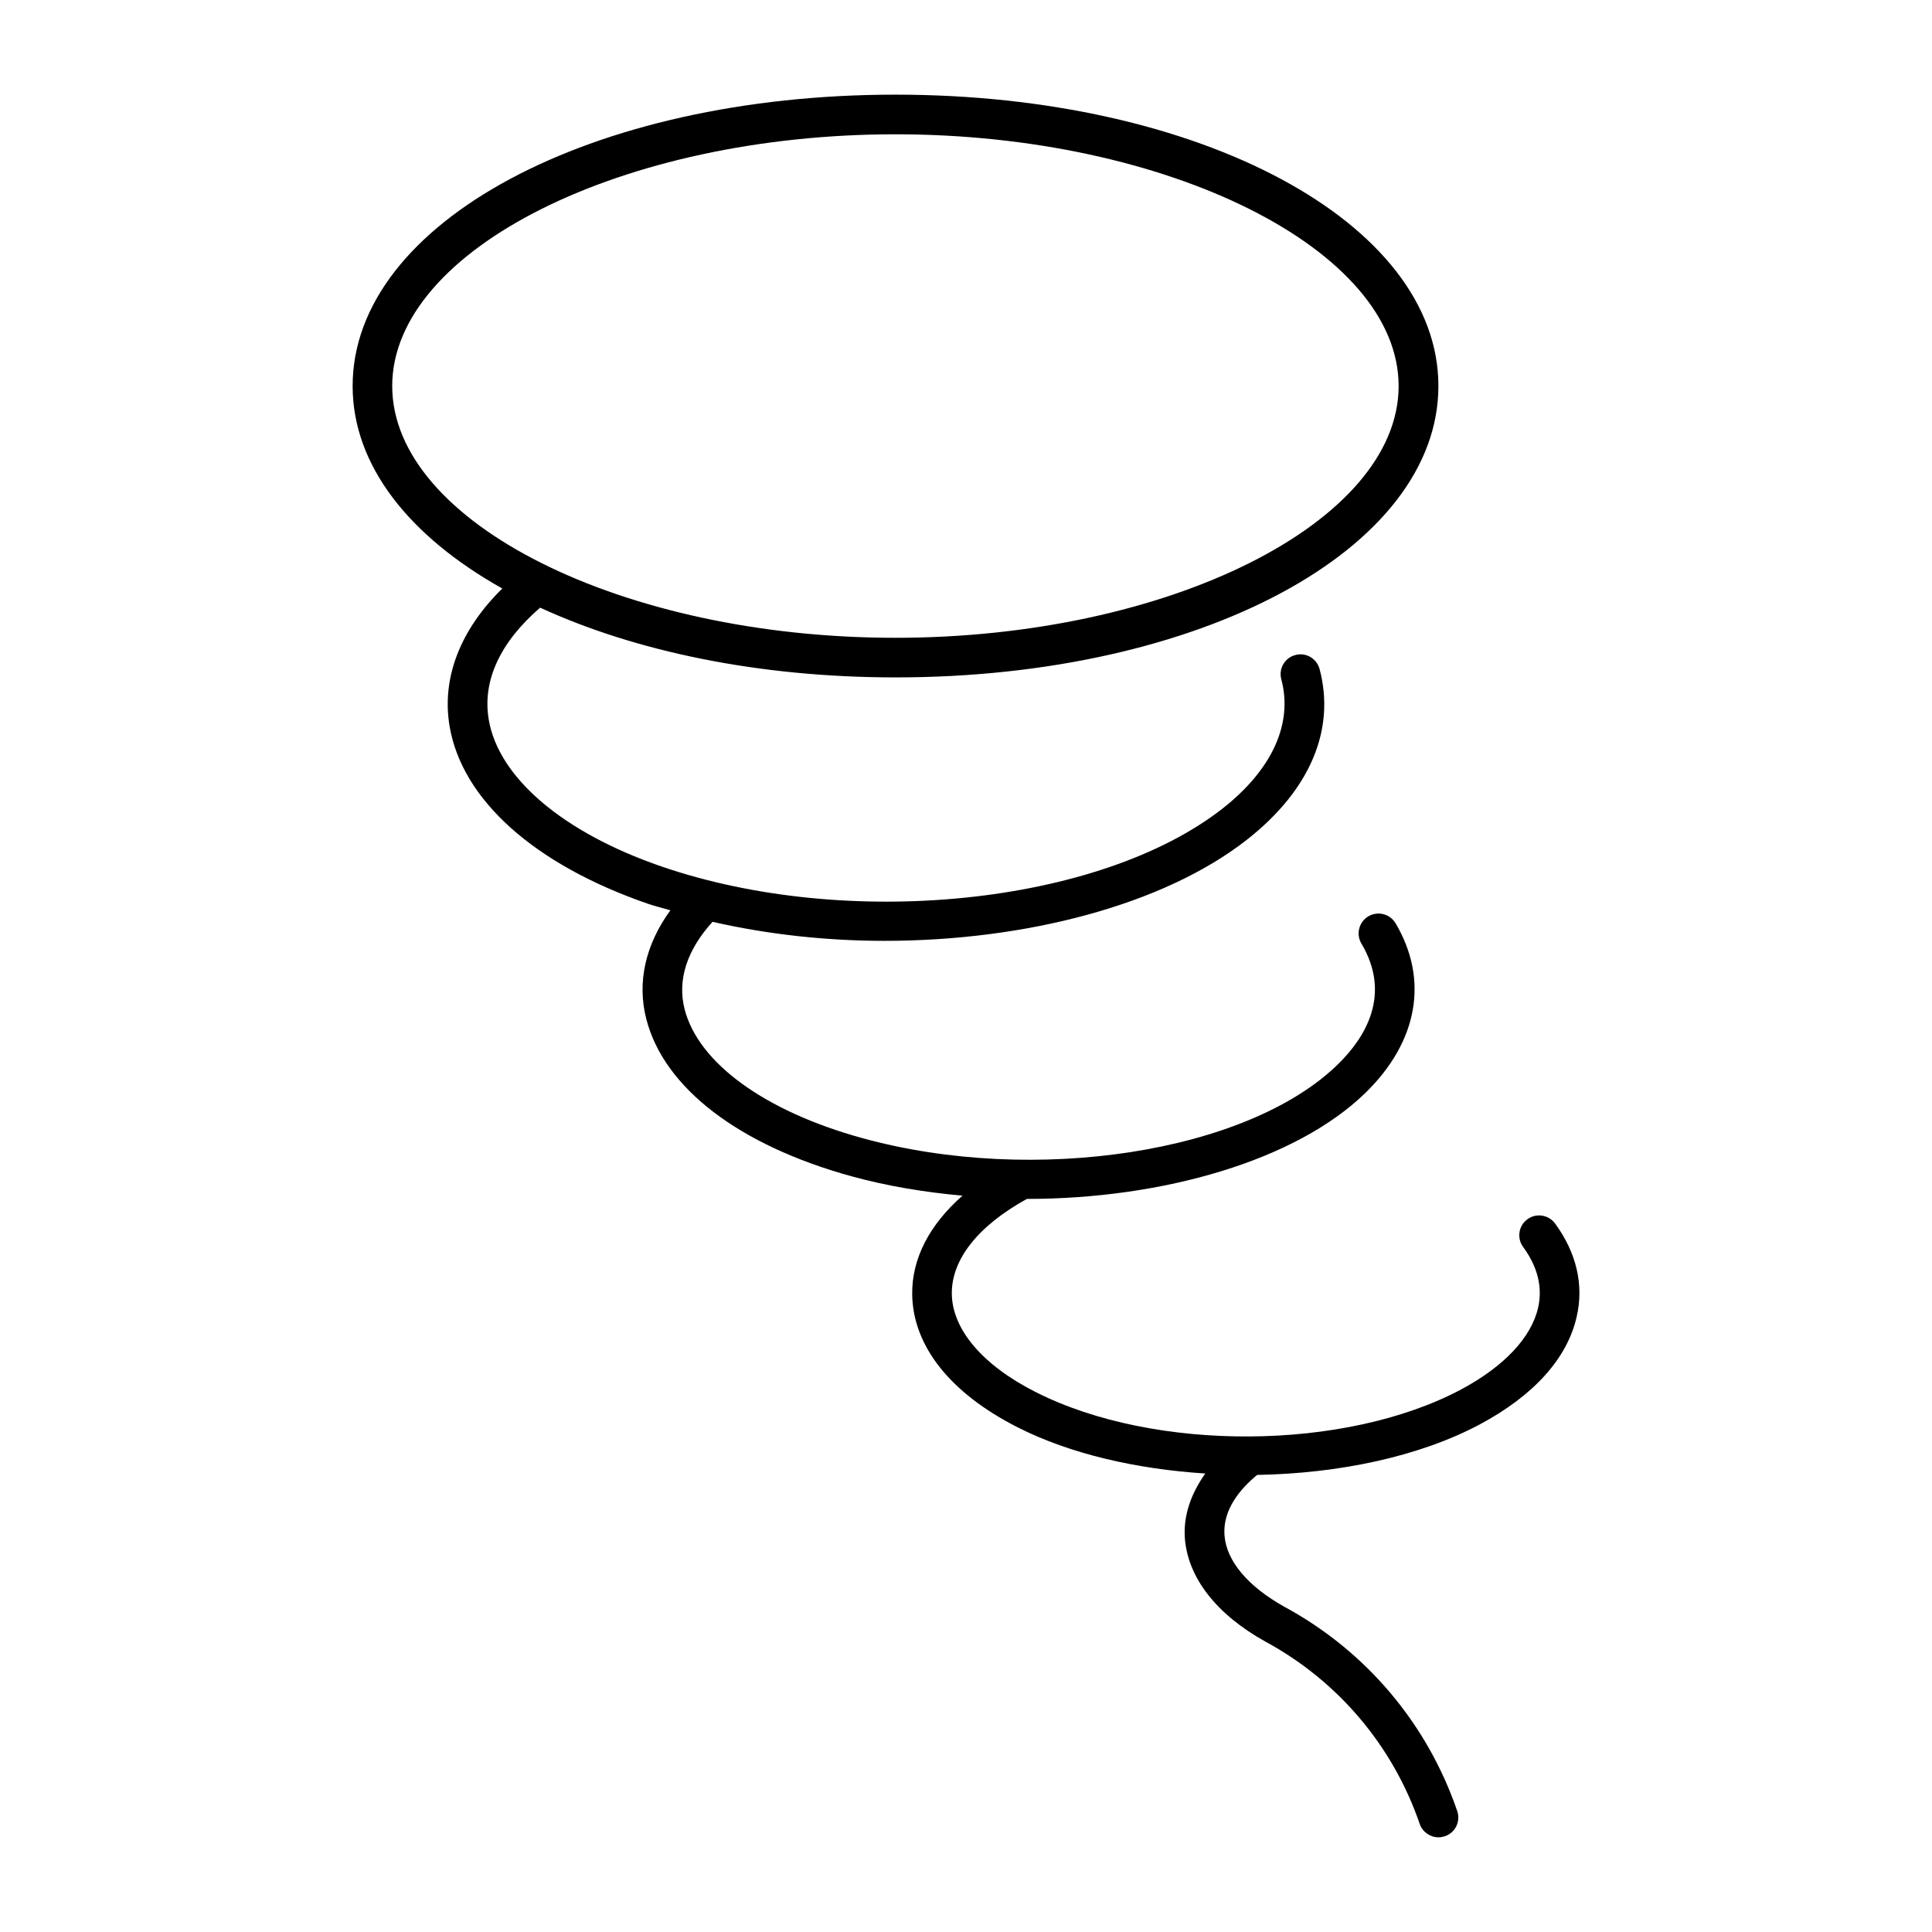 <?xml version="1.0" encoding="UTF-8"?>
<!-- Uploaded to: ICON Repo, www.svgrepo.com, Generator: ICON Repo Mixer Tools -->
<svg fill="#000000" width="800px" height="800px" version="1.1" viewBox="144 144 512 512" xmlns="http://www.w3.org/2000/svg">
 <path d="m548.77 467.12c-2.34 1.699-2.832 5.008-1.125 7.336 3.871 5.289 5.207 10.715 3.957 16.152-1.805 7.871-9.035 15.535-20.371 21.602-30.691 16.344-81.27 16.668-112.76 0.703-14.031-7.094-22.125-16.582-22.23-26.039-0.094-9.121 6.981-18.031 19.891-25.148 36.191 0 71.457-10.254 89.781-28.16 13.875-13.562 16.773-29.934 7.934-44.883-1.5-2.5-4.711-3.328-7.223-1.848-2.477 1.48-3.316 4.691-1.848 7.199 8.062 13.582 1.07 24.906-6.215 32.023-23.922 23.387-80.504 32.141-126.16 19.523-25.727-7.106-43.285-19.859-46.961-34.09-2.016-7.84 0.66-15.797 7.391-23.195 14.633 3.336 30.125 5.039 45.555 5.039 37.207 0 73.871-9.426 96.039-26.785 16.719-13.09 23.543-29.156 19.281-45.238-0.754-2.793-3.609-4.504-6.434-3.715-2.812 0.734-4.473 3.621-3.715 6.414 3.137 11.754-2.402 23.922-15.574 34.27-32.578 25.473-99.312 32.34-148.77 15.312-26.031-8.965-43.117-23.523-45.699-38.93-1.723-10.277 3.035-20.457 13.625-29.629 25.086 11.547 57.824 18.484 94.203 18.484 80.66 0 143.85-33.914 143.85-77.219-0.004-43.312-63.219-77.215-143.88-77.215-80.66 0-143.86 33.914-143.86 77.219 0 21.066 15.031 39.863 39.664 53.656-11.156 10.969-16.113 23.691-13.98 36.453 3.285 19.543 22.461 36.715 52.637 47.117 1.91 0.66 3.938 1.125 5.887 1.711-6.59 9.059-8.91 19.062-6.371 28.863 4.691 18.199 24.496 33.387 54.34 41.617 9.457 2.602 19.398 4.242 29.441 5.144-8.723 7.672-13.426 16.625-13.328 26.094 0.148 13.719 10.086 26.262 27.992 35.32 14.023 7.106 31.594 11.051 49.676 12.219-3.82 5.406-5.856 11.23-5.406 17.203 0.82 10.445 8.398 20.152 21.34 27.344h0.02l0.02 0.02c19.23 10.434 33.746 27.594 40.859 48.305 0.75 2.164 2.809 3.539 4.981 3.539 0.578 0 1.125-0.105 1.699-0.285 2.75-0.945 4.199-3.914 3.266-6.664-7.957-23.207-24.191-42.414-45.73-54.098-9.75-5.438-15.418-12.145-15.953-18.965-0.516-6.844 4.199-12.355 8.648-16.027 21.527-0.379 42.824-4.777 59.02-13.395 14.266-7.621 23.164-17.465 25.664-28.52 1.953-8.418-0.043-16.949-5.719-24.707-1.727-2.336-5.012-2.852-7.34-1.129zm-300.83-220.82c0-36.168 61.066-66.711 133.36-66.711 72.277 0 133.35 30.543 133.35 66.711 0 36.168-61.066 66.723-133.35 66.723-72.297 0-133.36-30.555-133.36-66.723z"/>
</svg>